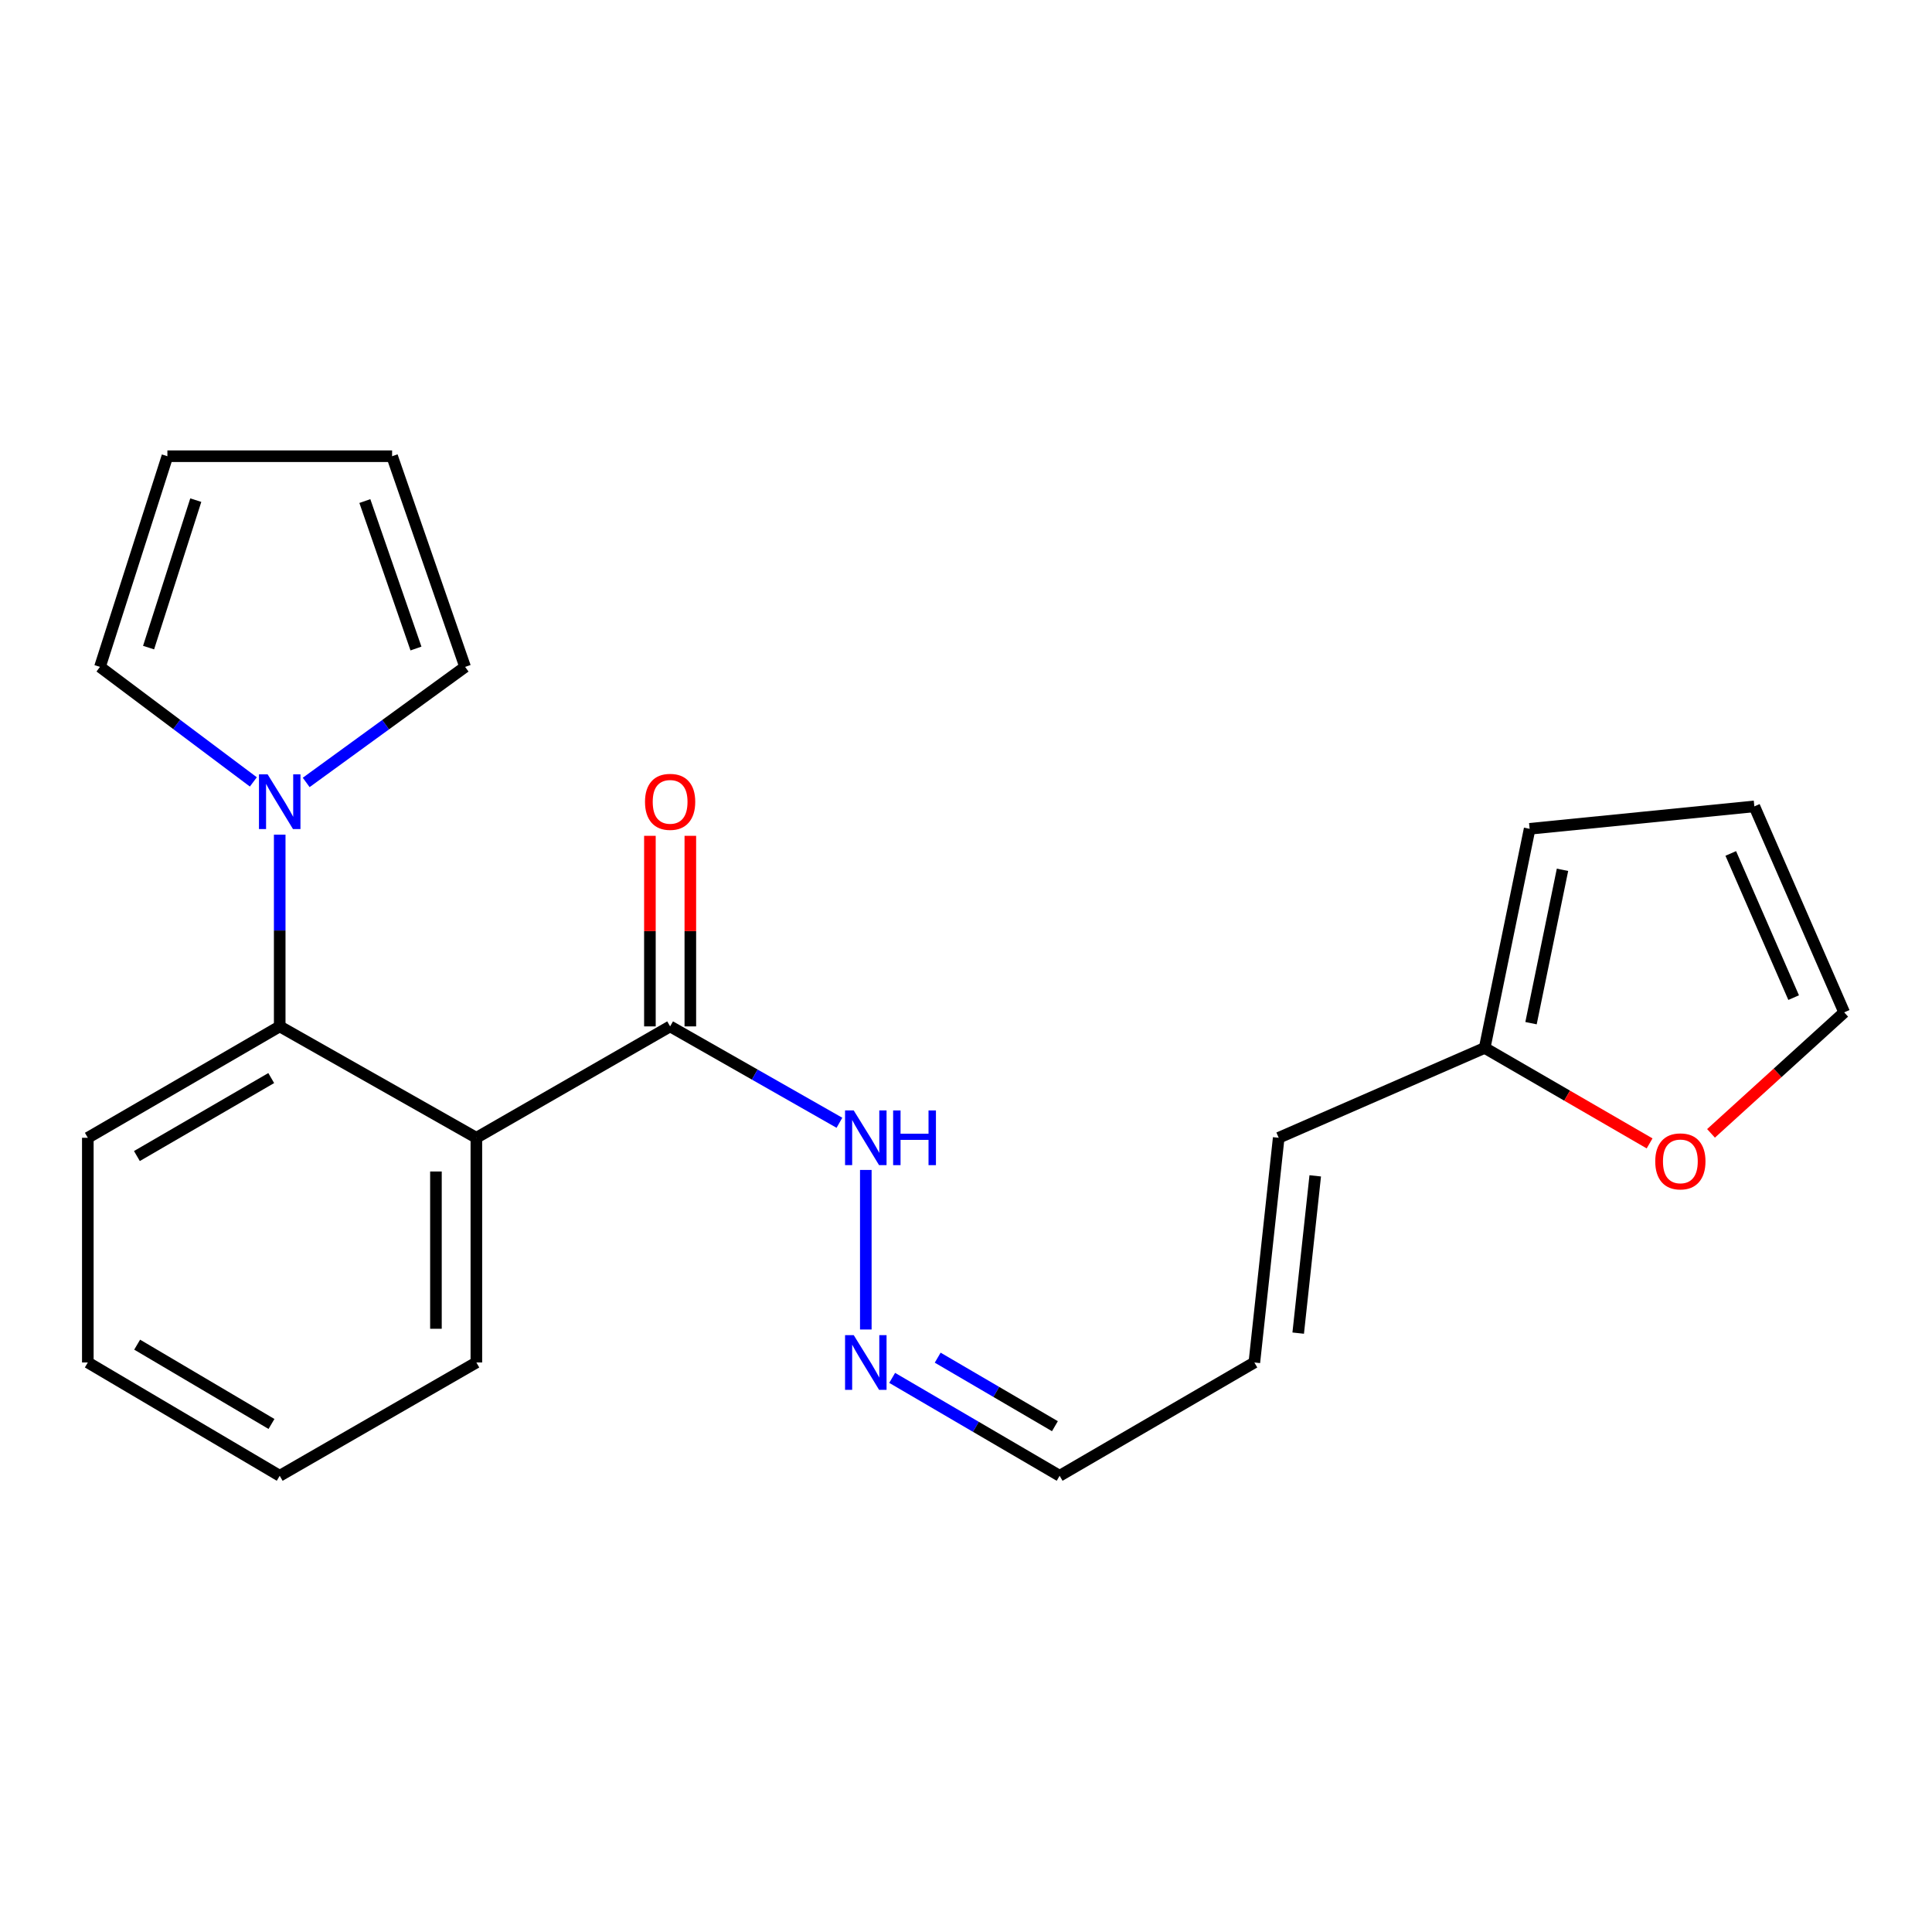 <?xml version='1.0' encoding='iso-8859-1'?>
<svg version='1.1' baseProfile='full'
              xmlns='http://www.w3.org/2000/svg'
                      xmlns:rdkit='http://www.rdkit.org/xml'
                      xmlns:xlink='http://www.w3.org/1999/xlink'
                  xml:space='preserve'
width='1000px' height='1000px' viewBox='0 0 1000 1000'>
<!-- END OF HEADER -->
<rect style='opacity:1.0;fill:#FFFFFF;stroke:none' width='1000' height='1000' x='0' y='0'> </rect>
<path class='bond-1' d='M 246.565,588.919 L 144.778,531.259' style='fill:none;fill-rule:evenodd;stroke:#000000;stroke-width:6px;stroke-linecap:butt;stroke-linejoin:miter;stroke-opacity:1' />
<path class='bond-2' d='M 246.565,588.919 L 346.853,531.259' style='fill:none;fill-rule:evenodd;stroke:#000000;stroke-width:6px;stroke-linecap:butt;stroke-linejoin:miter;stroke-opacity:1' />
<path class='bond-18' d='M 246.565,588.919 L 246.565,705.214' style='fill:none;fill-rule:evenodd;stroke:#000000;stroke-width:6px;stroke-linecap:butt;stroke-linejoin:miter;stroke-opacity:1' />
<path class='bond-18' d='M 225.641,606.363 L 225.641,687.77' style='fill:none;fill-rule:evenodd;stroke:#000000;stroke-width:6px;stroke-linecap:butt;stroke-linejoin:miter;stroke-opacity:1' />
<path class='bond-0' d='M 144.778,432.02 L 144.778,481.64' style='fill:none;fill-rule:evenodd;stroke:#0000FF;stroke-width:6px;stroke-linecap:butt;stroke-linejoin:miter;stroke-opacity:1' />
<path class='bond-0' d='M 144.778,481.64 L 144.778,531.259' style='fill:none;fill-rule:evenodd;stroke:#000000;stroke-width:6px;stroke-linecap:butt;stroke-linejoin:miter;stroke-opacity:1' />
<path class='bond-5' d='M 158.484,404.987 L 199.613,375.083' style='fill:none;fill-rule:evenodd;stroke:#0000FF;stroke-width:6px;stroke-linecap:butt;stroke-linejoin:miter;stroke-opacity:1' />
<path class='bond-5' d='M 199.613,375.083 L 240.741,345.18' style='fill:none;fill-rule:evenodd;stroke:#000000;stroke-width:6px;stroke-linecap:butt;stroke-linejoin:miter;stroke-opacity:1' />
<path class='bond-6' d='M 131.13,404.717 L 91.437,374.948' style='fill:none;fill-rule:evenodd;stroke:#0000FF;stroke-width:6px;stroke-linecap:butt;stroke-linejoin:miter;stroke-opacity:1' />
<path class='bond-6' d='M 91.437,374.948 L 51.744,345.18' style='fill:none;fill-rule:evenodd;stroke:#000000;stroke-width:6px;stroke-linecap:butt;stroke-linejoin:miter;stroke-opacity:1' />
<path class='bond-19' d='M 144.778,531.259 L 45.455,588.919' style='fill:none;fill-rule:evenodd;stroke:#000000;stroke-width:6px;stroke-linecap:butt;stroke-linejoin:miter;stroke-opacity:1' />
<path class='bond-19' d='M 140.385,558.005 L 70.859,598.366' style='fill:none;fill-rule:evenodd;stroke:#000000;stroke-width:6px;stroke-linecap:butt;stroke-linejoin:miter;stroke-opacity:1' />
<path class='bond-8' d='M 346.853,531.259 L 390.671,556.203' style='fill:none;fill-rule:evenodd;stroke:#000000;stroke-width:6px;stroke-linecap:butt;stroke-linejoin:miter;stroke-opacity:1' />
<path class='bond-8' d='M 390.671,556.203 L 434.488,581.146' style='fill:none;fill-rule:evenodd;stroke:#0000FF;stroke-width:6px;stroke-linecap:butt;stroke-linejoin:miter;stroke-opacity:1' />
<path class='bond-10' d='M 357.316,531.259 L 357.316,481.94' style='fill:none;fill-rule:evenodd;stroke:#000000;stroke-width:6px;stroke-linecap:butt;stroke-linejoin:miter;stroke-opacity:1' />
<path class='bond-10' d='M 357.316,481.94 L 357.316,432.62' style='fill:none;fill-rule:evenodd;stroke:#FF0000;stroke-width:6px;stroke-linecap:butt;stroke-linejoin:miter;stroke-opacity:1' />
<path class='bond-10' d='M 336.391,531.259 L 336.391,481.94' style='fill:none;fill-rule:evenodd;stroke:#000000;stroke-width:6px;stroke-linecap:butt;stroke-linejoin:miter;stroke-opacity:1' />
<path class='bond-10' d='M 336.391,481.94 L 336.391,432.62' style='fill:none;fill-rule:evenodd;stroke:#FF0000;stroke-width:6px;stroke-linecap:butt;stroke-linejoin:miter;stroke-opacity:1' />
<path class='bond-3' d='M 768.466,542.396 L 661.854,588.919' style='fill:none;fill-rule:evenodd;stroke:#000000;stroke-width:6px;stroke-linecap:butt;stroke-linejoin:miter;stroke-opacity:1' />
<path class='bond-4' d='M 768.466,542.396 L 811.146,567.109' style='fill:none;fill-rule:evenodd;stroke:#000000;stroke-width:6px;stroke-linecap:butt;stroke-linejoin:miter;stroke-opacity:1' />
<path class='bond-4' d='M 811.146,567.109 L 853.827,591.822' style='fill:none;fill-rule:evenodd;stroke:#FF0000;stroke-width:6px;stroke-linecap:butt;stroke-linejoin:miter;stroke-opacity:1' />
<path class='bond-11' d='M 768.466,542.396 L 791.739,428.995' style='fill:none;fill-rule:evenodd;stroke:#000000;stroke-width:6px;stroke-linecap:butt;stroke-linejoin:miter;stroke-opacity:1' />
<path class='bond-11' d='M 792.454,529.593 L 808.745,450.212' style='fill:none;fill-rule:evenodd;stroke:#000000;stroke-width:6px;stroke-linecap:butt;stroke-linejoin:miter;stroke-opacity:1' />
<path class='bond-12' d='M 885.618,586.628 L 920.082,555.311' style='fill:none;fill-rule:evenodd;stroke:#FF0000;stroke-width:6px;stroke-linecap:butt;stroke-linejoin:miter;stroke-opacity:1' />
<path class='bond-12' d='M 920.082,555.311 L 954.545,523.994' style='fill:none;fill-rule:evenodd;stroke:#000000;stroke-width:6px;stroke-linecap:butt;stroke-linejoin:miter;stroke-opacity:1' />
<path class='bond-13' d='M 240.741,345.18 L 202.949,236.138' style='fill:none;fill-rule:evenodd;stroke:#000000;stroke-width:6px;stroke-linecap:butt;stroke-linejoin:miter;stroke-opacity:1' />
<path class='bond-13' d='M 215.301,335.676 L 188.847,259.347' style='fill:none;fill-rule:evenodd;stroke:#000000;stroke-width:6px;stroke-linecap:butt;stroke-linejoin:miter;stroke-opacity:1' />
<path class='bond-14' d='M 51.744,345.18 L 86.642,236.138' style='fill:none;fill-rule:evenodd;stroke:#000000;stroke-width:6px;stroke-linecap:butt;stroke-linejoin:miter;stroke-opacity:1' />
<path class='bond-14' d='M 76.907,335.201 L 101.336,258.872' style='fill:none;fill-rule:evenodd;stroke:#000000;stroke-width:6px;stroke-linecap:butt;stroke-linejoin:miter;stroke-opacity:1' />
<path class='bond-7' d='M 448.141,688.147 L 448.141,605.56' style='fill:none;fill-rule:evenodd;stroke:#0000FF;stroke-width:6px;stroke-linecap:butt;stroke-linejoin:miter;stroke-opacity:1' />
<path class='bond-17' d='M 461.786,713.191 L 505.125,738.527' style='fill:none;fill-rule:evenodd;stroke:#0000FF;stroke-width:6px;stroke-linecap:butt;stroke-linejoin:miter;stroke-opacity:1' />
<path class='bond-17' d='M 505.125,738.527 L 548.464,763.862' style='fill:none;fill-rule:evenodd;stroke:#000000;stroke-width:6px;stroke-linecap:butt;stroke-linejoin:miter;stroke-opacity:1' />
<path class='bond-17' d='M 485.348,702.727 L 515.686,720.462' style='fill:none;fill-rule:evenodd;stroke:#0000FF;stroke-width:6px;stroke-linecap:butt;stroke-linejoin:miter;stroke-opacity:1' />
<path class='bond-17' d='M 515.686,720.462 L 546.023,738.197' style='fill:none;fill-rule:evenodd;stroke:#000000;stroke-width:6px;stroke-linecap:butt;stroke-linejoin:miter;stroke-opacity:1' />
<path class='bond-9' d='M 661.854,588.919 L 649.252,705.214' style='fill:none;fill-rule:evenodd;stroke:#000000;stroke-width:6px;stroke-linecap:butt;stroke-linejoin:miter;stroke-opacity:1' />
<path class='bond-9' d='M 680.766,608.617 L 671.945,690.024' style='fill:none;fill-rule:evenodd;stroke:#000000;stroke-width:6px;stroke-linecap:butt;stroke-linejoin:miter;stroke-opacity:1' />
<path class='bond-15' d='M 791.739,428.995 L 908.046,417.382' style='fill:none;fill-rule:evenodd;stroke:#000000;stroke-width:6px;stroke-linecap:butt;stroke-linejoin:miter;stroke-opacity:1' />
<path class='bond-24' d='M 954.545,523.994 L 908.046,417.382' style='fill:none;fill-rule:evenodd;stroke:#000000;stroke-width:6px;stroke-linecap:butt;stroke-linejoin:miter;stroke-opacity:1' />
<path class='bond-24' d='M 928.391,516.367 L 895.841,441.739' style='fill:none;fill-rule:evenodd;stroke:#000000;stroke-width:6px;stroke-linecap:butt;stroke-linejoin:miter;stroke-opacity:1' />
<path class='bond-23' d='M 202.949,236.138 L 86.642,236.138' style='fill:none;fill-rule:evenodd;stroke:#000000;stroke-width:6px;stroke-linecap:butt;stroke-linejoin:miter;stroke-opacity:1' />
<path class='bond-16' d='M 649.252,705.214 L 548.464,763.862' style='fill:none;fill-rule:evenodd;stroke:#000000;stroke-width:6px;stroke-linecap:butt;stroke-linejoin:miter;stroke-opacity:1' />
<path class='bond-20' d='M 246.565,705.214 L 144.778,763.862' style='fill:none;fill-rule:evenodd;stroke:#000000;stroke-width:6px;stroke-linecap:butt;stroke-linejoin:miter;stroke-opacity:1' />
<path class='bond-22' d='M 45.455,588.919 L 45.455,705.214' style='fill:none;fill-rule:evenodd;stroke:#000000;stroke-width:6px;stroke-linecap:butt;stroke-linejoin:miter;stroke-opacity:1' />
<path class='bond-21' d='M 144.778,763.862 L 45.455,705.214' style='fill:none;fill-rule:evenodd;stroke:#000000;stroke-width:6px;stroke-linecap:butt;stroke-linejoin:miter;stroke-opacity:1' />
<path class='bond-21' d='M 140.519,737.047 L 70.992,695.993' style='fill:none;fill-rule:evenodd;stroke:#000000;stroke-width:6px;stroke-linecap:butt;stroke-linejoin:miter;stroke-opacity:1' />
<path  class='atom-1' d='M 138.518 400.792
L 147.798 415.792
Q 148.718 417.272, 150.198 419.952
Q 151.678 422.632, 151.758 422.792
L 151.758 400.792
L 155.518 400.792
L 155.518 429.112
L 151.638 429.112
L 141.678 412.712
Q 140.518 410.792, 139.278 408.592
Q 138.078 406.392, 137.718 405.712
L 137.718 429.112
L 134.038 429.112
L 134.038 400.792
L 138.518 400.792
' fill='#0000FF'/>
<path  class='atom-5' d='M 856.753 601.124
Q 856.753 594.324, 860.113 590.524
Q 863.473 586.724, 869.753 586.724
Q 876.033 586.724, 879.393 590.524
Q 882.753 594.324, 882.753 601.124
Q 882.753 608.004, 879.353 611.924
Q 875.953 615.804, 869.753 615.804
Q 863.513 615.804, 860.113 611.924
Q 856.753 608.044, 856.753 601.124
M 869.753 612.604
Q 874.073 612.604, 876.393 609.724
Q 878.753 606.804, 878.753 601.124
Q 878.753 595.564, 876.393 592.764
Q 874.073 589.924, 869.753 589.924
Q 865.433 589.924, 863.073 592.724
Q 860.753 595.524, 860.753 601.124
Q 860.753 606.844, 863.073 609.724
Q 865.433 612.604, 869.753 612.604
' fill='#FF0000'/>
<path  class='atom-8' d='M 441.881 691.054
L 451.161 706.054
Q 452.081 707.534, 453.561 710.214
Q 455.041 712.894, 455.121 713.054
L 455.121 691.054
L 458.881 691.054
L 458.881 719.374
L 455.001 719.374
L 445.041 702.974
Q 443.881 701.054, 442.641 698.854
Q 441.441 696.654, 441.081 695.974
L 441.081 719.374
L 437.401 719.374
L 437.401 691.054
L 441.881 691.054
' fill='#0000FF'/>
<path  class='atom-9' d='M 441.881 574.759
L 451.161 589.759
Q 452.081 591.239, 453.561 593.919
Q 455.041 596.599, 455.121 596.759
L 455.121 574.759
L 458.881 574.759
L 458.881 603.079
L 455.001 603.079
L 445.041 586.679
Q 443.881 584.759, 442.641 582.559
Q 441.441 580.359, 441.081 579.679
L 441.081 603.079
L 437.401 603.079
L 437.401 574.759
L 441.881 574.759
' fill='#0000FF'/>
<path  class='atom-9' d='M 462.281 574.759
L 466.121 574.759
L 466.121 586.799
L 480.601 586.799
L 480.601 574.759
L 484.441 574.759
L 484.441 603.079
L 480.601 603.079
L 480.601 589.999
L 466.121 589.999
L 466.121 603.079
L 462.281 603.079
L 462.281 574.759
' fill='#0000FF'/>
<path  class='atom-11' d='M 333.853 415.032
Q 333.853 408.232, 337.213 404.432
Q 340.573 400.632, 346.853 400.632
Q 353.133 400.632, 356.493 404.432
Q 359.853 408.232, 359.853 415.032
Q 359.853 421.912, 356.453 425.832
Q 353.053 429.712, 346.853 429.712
Q 340.613 429.712, 337.213 425.832
Q 333.853 421.952, 333.853 415.032
M 346.853 426.512
Q 351.173 426.512, 353.493 423.632
Q 355.853 420.712, 355.853 415.032
Q 355.853 409.472, 353.493 406.672
Q 351.173 403.832, 346.853 403.832
Q 342.533 403.832, 340.173 406.632
Q 337.853 409.432, 337.853 415.032
Q 337.853 420.752, 340.173 423.632
Q 342.533 426.512, 346.853 426.512
' fill='#FF0000'/>
</svg>
